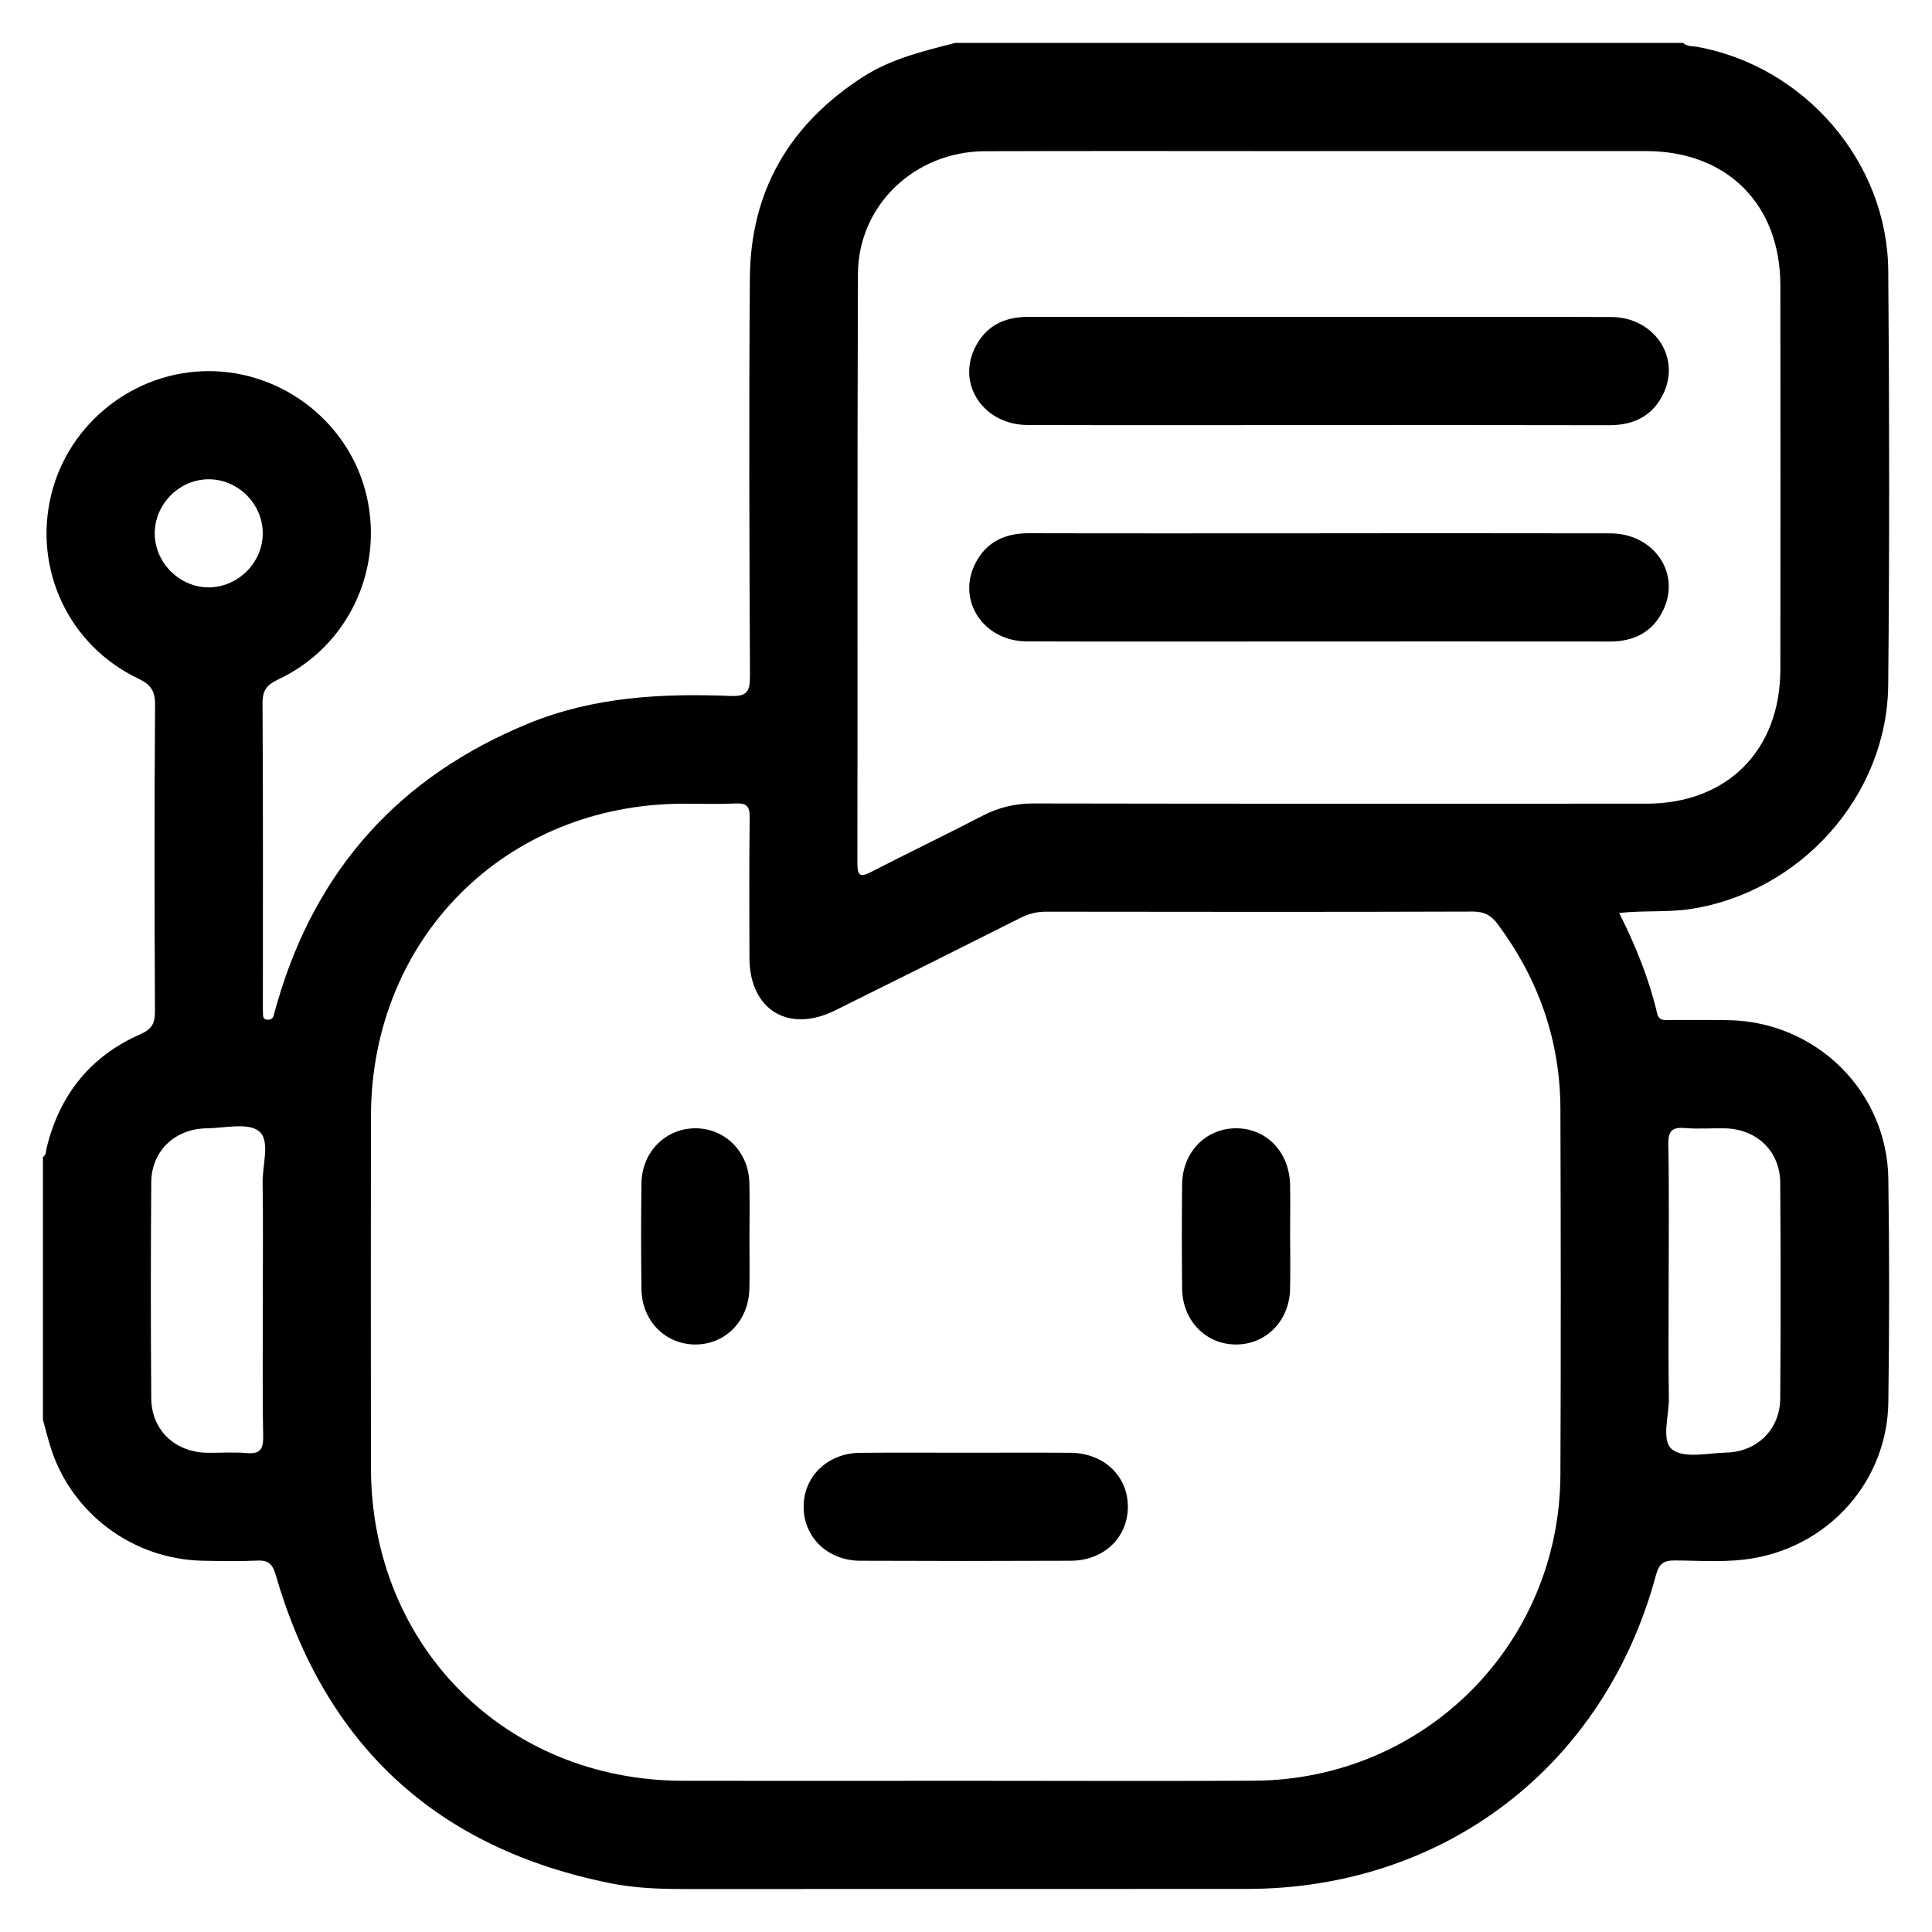<?xml version="1.0" encoding="UTF-8"?>
<svg xmlns="http://www.w3.org/2000/svg" width="45" height="45" viewBox="0 0 45 45" fill="none">
  <g clip-path="url(#clip0_41_464)">
    <path d="M1 33.08V26.95C1.082 26.895 1.07 26.805 1.089 26.726C1.391 25.492 2.113 24.595 3.278 24.085C3.544 23.968 3.61 23.828 3.609 23.555C3.598 21.177 3.594 18.798 3.612 16.419C3.615 16.084 3.505 15.941 3.214 15.802C1.602 15.032 0.773 13.259 1.191 11.531C1.596 9.852 3.131 8.644 4.862 8.644C6.612 8.644 8.162 9.876 8.544 11.57C8.936 13.304 8.087 15.073 6.478 15.827C6.217 15.95 6.113 16.076 6.115 16.376C6.129 18.698 6.123 21.022 6.123 23.344C6.123 23.428 6.12 23.512 6.125 23.596C6.128 23.663 6.122 23.741 6.219 23.75C6.294 23.757 6.354 23.735 6.375 23.651C6.4 23.555 6.425 23.462 6.454 23.368C7.355 20.249 9.31 18.079 12.315 16.849C13.827 16.23 15.413 16.147 17.015 16.21C17.398 16.226 17.469 16.108 17.468 15.748C17.454 12.656 17.442 9.563 17.466 6.471C17.481 4.44 18.397 2.888 20.102 1.79C20.76 1.366 21.505 1.192 22.245 1H39.205C39.294 1.089 39.412 1.07 39.52 1.089C42.024 1.537 43.96 3.766 43.981 6.302C44.008 9.52 44.011 12.739 43.98 15.957C43.954 18.541 41.932 20.783 39.373 21.173C38.837 21.255 38.296 21.201 37.714 21.265C38.102 22.037 38.408 22.799 38.598 23.602C38.642 23.785 38.765 23.758 38.886 23.758C39.349 23.761 39.809 23.753 40.272 23.762C42.307 23.803 43.953 25.423 43.983 27.453C44.009 29.187 44.007 30.923 43.983 32.657C43.96 34.469 42.641 35.974 40.857 36.291C40.245 36.4 39.629 36.35 39.015 36.346C38.742 36.344 38.641 36.426 38.569 36.693C37.371 41.139 33.642 43.993 29.04 43.997C24.676 43.999 20.311 43.997 15.946 43.999C15.371 43.999 14.796 43.98 14.233 43.867C10.176 43.058 7.572 40.656 6.423 36.685C6.344 36.409 6.235 36.336 5.97 36.35C5.552 36.37 5.131 36.361 4.712 36.352C3.11 36.317 1.694 35.273 1.195 33.761C1.121 33.537 1.067 33.307 1.003 33.08H1ZM22.495 41.478C24.734 41.478 26.972 41.488 29.211 41.476C33.172 41.453 36.326 38.306 36.345 34.352C36.358 31.511 36.354 28.67 36.345 25.83C36.34 24.241 35.839 22.814 34.893 21.536C34.74 21.327 34.579 21.232 34.306 21.232C30.99 21.243 27.674 21.239 24.359 21.235C24.141 21.235 23.954 21.285 23.761 21.383C22.326 22.106 20.888 22.823 19.449 23.536C18.363 24.073 17.459 23.518 17.456 22.313C17.454 21.222 17.447 20.13 17.462 19.039C17.465 18.776 17.385 18.702 17.131 18.714C16.726 18.734 16.32 18.719 15.914 18.72C11.774 18.727 8.645 21.858 8.64 26.002C8.636 28.731 8.637 31.459 8.64 34.188C8.644 38.333 11.769 41.47 15.906 41.478C18.102 41.482 20.298 41.478 22.494 41.478H22.495ZM30.749 3.52C28.148 3.52 25.545 3.513 22.944 3.522C21.305 3.528 19.989 4.779 19.983 6.385C19.965 10.959 19.979 15.534 19.97 20.109C19.97 20.413 20.046 20.435 20.295 20.307C21.152 19.866 22.021 19.449 22.876 19.005C23.258 18.806 23.645 18.714 24.079 18.714C28.835 18.723 33.59 18.721 38.346 18.719C40.23 18.719 41.467 17.477 41.468 15.587C41.471 12.607 41.471 9.628 41.468 6.648C41.467 4.76 40.229 3.521 38.343 3.519C35.812 3.516 33.28 3.519 30.749 3.519V3.52ZM38.866 30.013C38.866 30.866 38.857 31.718 38.871 32.571C38.877 32.984 38.683 33.564 38.955 33.766C39.236 33.976 39.784 33.843 40.214 33.833C40.928 33.815 41.459 33.291 41.465 32.577C41.477 30.899 41.477 29.222 41.465 27.546C41.459 26.812 40.919 26.298 40.178 26.281C39.871 26.275 39.562 26.3 39.257 26.275C38.949 26.248 38.852 26.337 38.858 26.661C38.88 27.778 38.866 28.897 38.866 30.015V30.013ZM6.122 30.103C6.122 29.25 6.13 28.397 6.117 27.545C6.11 27.132 6.302 26.565 6.032 26.348C5.775 26.14 5.232 26.276 4.815 26.281C4.072 26.291 3.528 26.809 3.523 27.539C3.51 29.216 3.51 30.894 3.523 32.571C3.528 33.303 4.069 33.819 4.809 33.837C5.117 33.844 5.426 33.817 5.731 33.844C6.038 33.871 6.136 33.782 6.13 33.458C6.109 32.341 6.123 31.222 6.123 30.104L6.122 30.103ZM4.872 13.68C5.551 13.674 6.12 13.1 6.12 12.422C6.12 11.726 5.527 11.146 4.832 11.164C4.153 11.18 3.593 11.764 3.604 12.443C3.616 13.121 4.194 13.687 4.872 13.681V13.68Z" fill="black"></path>
    <path d="M22.5 33.837C23.31 33.837 24.12 33.832 24.93 33.838C25.707 33.843 26.268 34.374 26.27 35.092C26.272 35.811 25.712 36.351 24.937 36.353C23.304 36.36 21.67 36.36 20.037 36.353C19.27 36.35 18.708 35.795 18.718 35.078C18.727 34.38 19.283 33.847 20.029 33.839C20.852 33.831 21.677 33.837 22.5 33.837Z" fill="black"></path>
    <path d="M17.456 28.839C17.456 29.23 17.463 29.621 17.455 30.012C17.44 30.758 16.907 31.31 16.206 31.316C15.505 31.321 14.951 30.77 14.941 30.032C14.93 29.209 14.93 28.385 14.941 27.563C14.951 26.826 15.508 26.275 16.209 26.28C16.893 26.287 17.433 26.828 17.454 27.543C17.466 27.974 17.456 28.407 17.456 28.841V28.839Z" fill="black"></path>
    <path d="M30.05 28.816C30.05 29.221 30.058 29.626 30.048 30.03C30.03 30.77 29.483 31.32 28.782 31.316C28.081 31.311 27.543 30.758 27.534 30.014C27.525 29.205 27.525 28.395 27.534 27.586C27.542 26.84 28.077 26.288 28.778 26.28C29.495 26.273 30.036 26.833 30.049 27.603C30.055 28.008 30.05 28.412 30.049 28.817L30.05 28.816Z" fill="black"></path>
    <path d="M30.729 9.901C28.464 9.901 26.199 9.906 23.936 9.899C22.934 9.897 22.296 8.988 22.694 8.131C22.936 7.609 23.37 7.38 23.944 7.38C26.39 7.384 28.836 7.381 31.283 7.381C33.365 7.381 35.449 7.377 37.53 7.384C38.506 7.387 39.136 8.285 38.76 9.133C38.517 9.676 38.07 9.905 37.481 9.904C35.231 9.898 32.98 9.901 30.73 9.901H30.729Z" fill="black"></path>
    <path d="M30.717 12.421C32.982 12.421 35.247 12.418 37.51 12.423C38.512 12.426 39.147 13.333 38.748 14.193C38.506 14.716 38.07 14.942 37.499 14.942C35.165 14.939 32.831 14.941 30.496 14.941C28.301 14.941 26.107 14.947 23.912 14.939C22.917 14.935 22.291 14.004 22.704 13.15C22.955 12.631 23.396 12.418 23.966 12.42C26.216 12.426 28.467 12.422 30.717 12.422V12.421Z" fill="black"></path>
  </g>
  <defs>
    <clipPath id="clip0_41_464">
      <rect width="43" height="43" fill="white" transform="translate(1 1)"></rect>
    </clipPath>
  </defs>
</svg>
